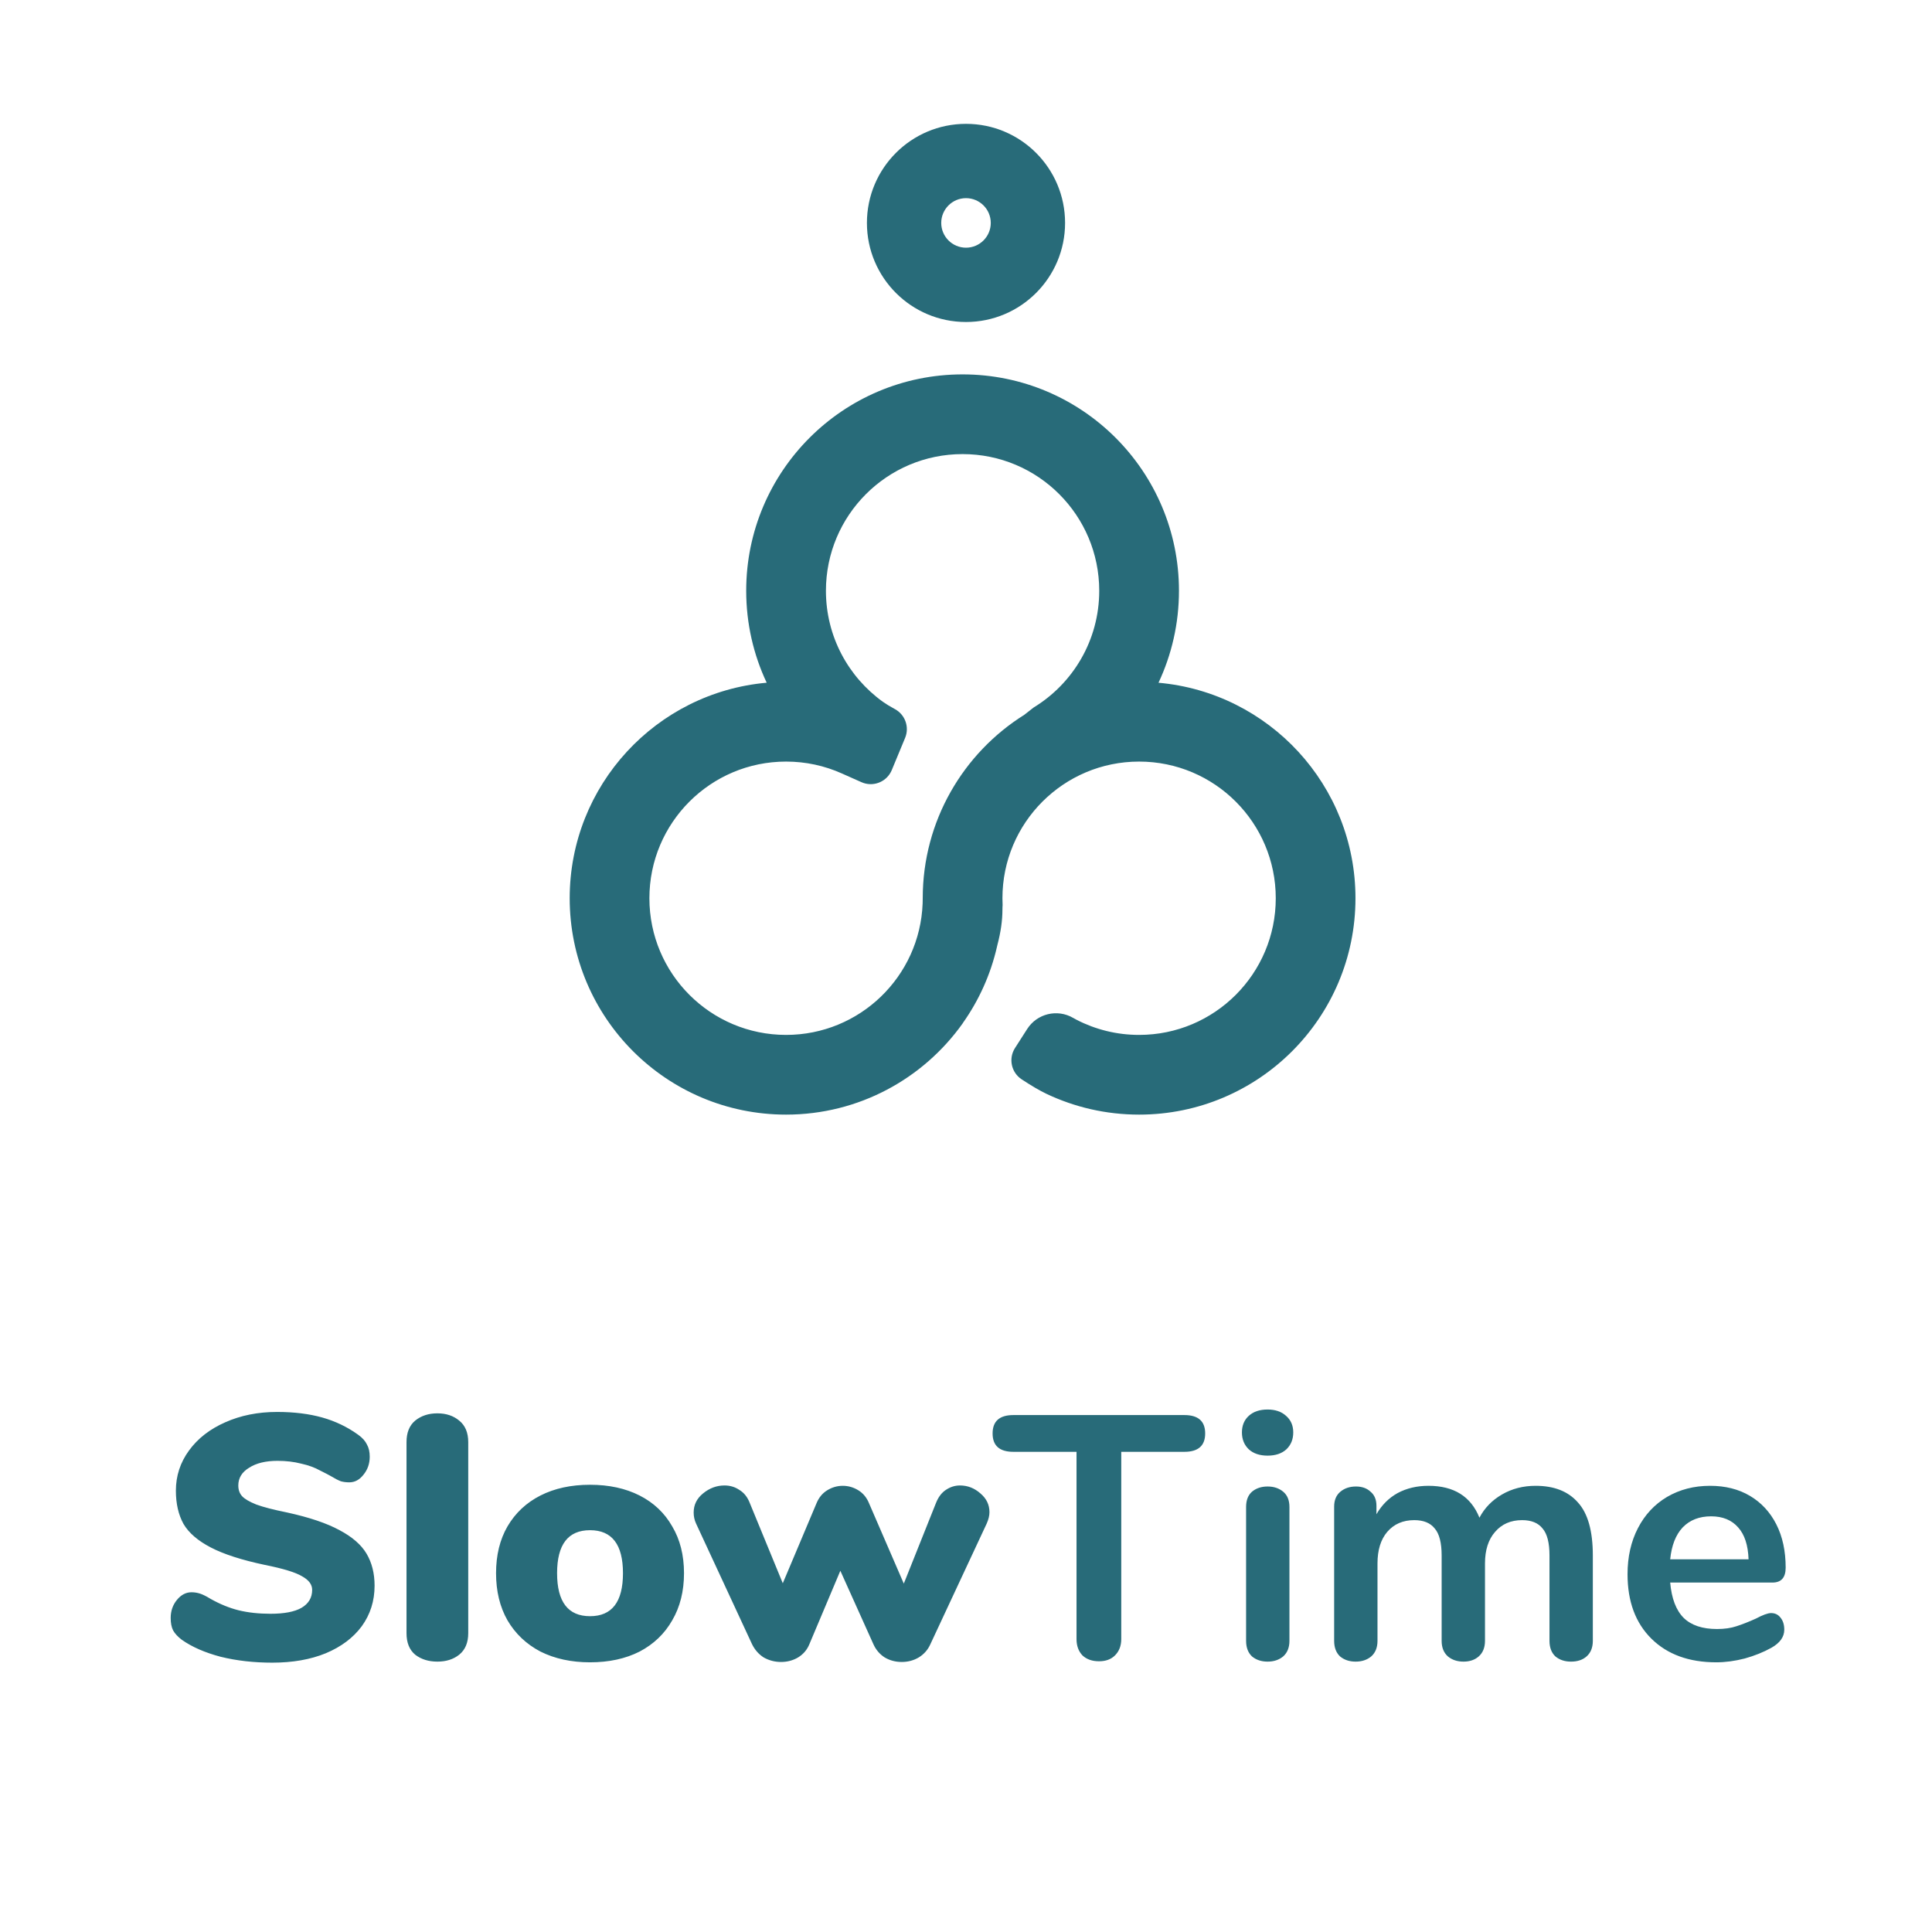 <svg width="78" height="78" viewBox="0 0 78 78" fill="none" xmlns="http://www.w3.org/2000/svg">
<path d="M10.993 67.126C10.246 67.126 9.551 67.047 8.907 66.888C8.272 66.72 7.749 66.491 7.339 66.202C7.18 66.081 7.063 65.955 6.989 65.824C6.923 65.693 6.891 65.525 6.891 65.32C6.891 65.04 6.975 64.797 7.143 64.592C7.311 64.387 7.507 64.284 7.731 64.284C7.852 64.284 7.969 64.303 8.081 64.34C8.193 64.377 8.333 64.447 8.501 64.55C8.883 64.765 9.261 64.919 9.635 65.012C10.017 65.105 10.447 65.152 10.923 65.152C11.473 65.152 11.889 65.073 12.169 64.914C12.458 64.746 12.603 64.503 12.603 64.186C12.603 63.971 12.467 63.789 12.197 63.64C11.935 63.481 11.431 63.327 10.685 63.178C9.761 62.982 9.037 62.749 8.515 62.478C7.992 62.207 7.623 61.89 7.409 61.526C7.203 61.153 7.101 60.705 7.101 60.182C7.101 59.585 7.278 59.043 7.633 58.558C7.987 58.073 8.473 57.695 9.089 57.424C9.714 57.144 10.414 57.004 11.189 57.004C11.87 57.004 12.477 57.079 13.009 57.228C13.541 57.377 14.026 57.611 14.465 57.928C14.633 58.049 14.749 58.18 14.815 58.32C14.889 58.451 14.927 58.614 14.927 58.81C14.927 59.09 14.843 59.333 14.675 59.538C14.516 59.743 14.325 59.846 14.101 59.846C13.979 59.846 13.867 59.832 13.765 59.804C13.662 59.767 13.517 59.692 13.331 59.58C13.284 59.552 13.149 59.482 12.925 59.37C12.71 59.249 12.453 59.155 12.155 59.09C11.865 59.015 11.548 58.978 11.203 58.978C10.727 58.978 10.344 59.071 10.055 59.258C9.765 59.435 9.621 59.673 9.621 59.972C9.621 60.149 9.672 60.294 9.775 60.406C9.877 60.518 10.069 60.63 10.349 60.742C10.629 60.845 11.044 60.952 11.595 61.064C12.491 61.26 13.195 61.498 13.709 61.778C14.222 62.049 14.586 62.366 14.801 62.73C15.015 63.094 15.123 63.523 15.123 64.018C15.123 64.634 14.95 65.18 14.605 65.656C14.259 66.123 13.774 66.487 13.149 66.748C12.533 67 11.814 67.126 10.993 67.126ZM17.658 67.084C17.303 67.084 17.004 66.991 16.762 66.804C16.528 66.608 16.412 66.319 16.412 65.936V58.222C16.412 57.839 16.528 57.55 16.762 57.354C17.004 57.158 17.303 57.06 17.658 57.06C18.012 57.06 18.306 57.158 18.54 57.354C18.782 57.55 18.904 57.839 18.904 58.222V65.936C18.904 66.319 18.782 66.608 18.54 66.804C18.306 66.991 18.012 67.084 17.658 67.084ZM23.821 67.112C23.065 67.112 22.398 66.967 21.819 66.678C21.25 66.379 20.806 65.959 20.489 65.418C20.181 64.877 20.027 64.242 20.027 63.514C20.027 62.786 20.181 62.156 20.489 61.624C20.806 61.083 21.25 60.667 21.819 60.378C22.388 60.089 23.056 59.944 23.821 59.944C24.586 59.944 25.254 60.089 25.823 60.378C26.392 60.667 26.831 61.083 27.139 61.624C27.456 62.156 27.615 62.786 27.615 63.514C27.615 64.242 27.456 64.877 27.139 65.418C26.831 65.959 26.392 66.379 25.823 66.678C25.254 66.967 24.586 67.112 23.821 67.112ZM23.821 65.25C24.708 65.25 25.151 64.671 25.151 63.514C25.151 62.357 24.708 61.778 23.821 61.778C22.934 61.778 22.491 62.357 22.491 63.514C22.491 64.671 22.934 65.25 23.821 65.25ZM37.791 60.672C37.885 60.439 38.015 60.266 38.183 60.154C38.361 60.033 38.552 59.972 38.757 59.972C39.065 59.972 39.341 60.079 39.583 60.294C39.826 60.499 39.947 60.751 39.947 61.05C39.947 61.19 39.91 61.344 39.835 61.512L37.567 66.37C37.465 66.603 37.306 66.785 37.091 66.916C36.886 67.037 36.657 67.098 36.405 67.098C36.153 67.098 35.925 67.037 35.719 66.916C35.514 66.785 35.36 66.603 35.257 66.37L33.927 63.416L32.681 66.37C32.588 66.603 32.434 66.785 32.219 66.916C32.014 67.037 31.785 67.098 31.533 67.098C31.281 67.098 31.048 67.037 30.833 66.916C30.628 66.785 30.469 66.603 30.357 66.37L28.103 61.512C28.038 61.372 28.005 61.223 28.005 61.064C28.005 60.756 28.131 60.499 28.383 60.294C28.645 60.079 28.934 59.972 29.251 59.972C29.475 59.972 29.676 60.033 29.853 60.154C30.04 60.266 30.18 60.443 30.273 60.686L31.603 63.92L32.961 60.7C33.055 60.467 33.199 60.289 33.395 60.168C33.591 60.047 33.801 59.986 34.025 59.986C34.249 59.986 34.459 60.047 34.655 60.168C34.851 60.289 34.996 60.467 35.089 60.7L36.489 63.934L37.791 60.672ZM44.372 67.07C44.092 67.07 43.868 66.991 43.7 66.832C43.542 66.664 43.462 66.445 43.462 66.174V58.614H40.914C40.354 58.614 40.074 58.367 40.074 57.872C40.074 57.377 40.354 57.13 40.914 57.13H47.816C48.376 57.13 48.656 57.377 48.656 57.872C48.656 58.367 48.376 58.614 47.816 58.614H45.268V66.174C45.268 66.445 45.184 66.664 45.016 66.832C44.858 66.991 44.643 67.07 44.372 67.07ZM51.176 67.084C50.924 67.084 50.714 67.014 50.546 66.874C50.388 66.725 50.308 66.515 50.308 66.244V60.84C50.308 60.569 50.388 60.364 50.546 60.224C50.714 60.084 50.924 60.014 51.176 60.014C51.428 60.014 51.638 60.084 51.806 60.224C51.974 60.364 52.058 60.569 52.058 60.84V66.244C52.058 66.515 51.974 66.725 51.806 66.874C51.638 67.014 51.428 67.084 51.176 67.084ZM51.176 58.768C50.859 58.768 50.607 58.684 50.42 58.516C50.234 58.339 50.14 58.11 50.14 57.83C50.14 57.55 50.234 57.326 50.42 57.158C50.607 56.99 50.859 56.906 51.176 56.906C51.484 56.906 51.732 56.99 51.918 57.158C52.114 57.326 52.212 57.55 52.212 57.83C52.212 58.11 52.119 58.339 51.932 58.516C51.746 58.684 51.494 58.768 51.176 58.768ZM61.997 59.986C62.744 59.986 63.313 60.21 63.705 60.658C64.106 61.097 64.307 61.811 64.307 62.8V66.244C64.307 66.515 64.223 66.725 64.055 66.874C63.897 67.014 63.687 67.084 63.425 67.084C63.173 67.084 62.963 67.014 62.795 66.874C62.636 66.725 62.557 66.515 62.557 66.244V62.8C62.557 62.287 62.464 61.923 62.277 61.708C62.1 61.484 61.825 61.372 61.451 61.372C60.994 61.372 60.63 61.531 60.359 61.848C60.089 62.156 59.953 62.581 59.953 63.122V66.244C59.953 66.515 59.869 66.725 59.701 66.874C59.542 67.014 59.337 67.084 59.085 67.084C58.833 67.084 58.623 67.014 58.455 66.874C58.287 66.725 58.203 66.515 58.203 66.244V62.8C58.203 62.287 58.11 61.923 57.923 61.708C57.746 61.484 57.471 61.372 57.097 61.372C56.64 61.372 56.276 61.531 56.005 61.848C55.744 62.156 55.613 62.581 55.613 63.122V66.244C55.613 66.515 55.529 66.725 55.361 66.874C55.193 67.014 54.983 67.084 54.731 67.084C54.479 67.084 54.269 67.014 54.101 66.874C53.943 66.725 53.863 66.515 53.863 66.244V60.826C53.863 60.565 53.947 60.364 54.115 60.224C54.283 60.084 54.493 60.014 54.745 60.014C54.988 60.014 55.184 60.084 55.333 60.224C55.492 60.355 55.571 60.546 55.571 60.798V61.134C55.786 60.761 56.071 60.476 56.425 60.28C56.789 60.084 57.205 59.986 57.671 59.986C58.698 59.986 59.384 60.415 59.729 61.274C59.934 60.882 60.238 60.569 60.639 60.336C61.041 60.103 61.493 59.986 61.997 59.986ZM71.504 65.124C71.662 65.124 71.788 65.185 71.882 65.306C71.984 65.427 72.036 65.591 72.036 65.796C72.036 66.085 71.863 66.328 71.518 66.524C71.2 66.701 70.841 66.846 70.44 66.958C70.038 67.061 69.656 67.112 69.292 67.112C68.19 67.112 67.318 66.795 66.674 66.16C66.03 65.525 65.708 64.657 65.708 63.556C65.708 62.856 65.848 62.235 66.128 61.694C66.408 61.153 66.8 60.733 67.304 60.434C67.817 60.135 68.396 59.986 69.04 59.986C69.656 59.986 70.192 60.121 70.65 60.392C71.107 60.663 71.462 61.045 71.714 61.54C71.966 62.035 72.092 62.618 72.092 63.29C72.092 63.691 71.914 63.892 71.56 63.892H67.43C67.486 64.536 67.668 65.012 67.976 65.32C68.284 65.619 68.732 65.768 69.32 65.768C69.618 65.768 69.88 65.731 70.104 65.656C70.337 65.581 70.598 65.479 70.888 65.348C71.168 65.199 71.373 65.124 71.504 65.124ZM69.082 61.218C68.606 61.218 68.223 61.367 67.934 61.666C67.654 61.965 67.486 62.394 67.43 62.954H70.594C70.575 62.385 70.435 61.955 70.174 61.666C69.912 61.367 69.548 61.218 69.082 61.218Z" fill="#286B79"/>
<path fill-rule="evenodd" clip-rule="evenodd" d="M43 9C43 11.209 41.209 13 39 13C36.791 13 35 11.209 35 9C35 6.791 36.791 5 39 5C41.209 5 43 6.791 43 9ZM40 9C40 9.552 39.552 10 39 10C38.448 10 38 9.552 38 9C38 8.448 38.448 8 39 8C39.552 8 40 8.448 40 9ZM47.598 23.851C47.598 19.026 43.687 15.115 38.862 15.115C34.038 15.115 30.126 19.026 30.126 23.851C30.126 25.178 30.423 26.437 30.953 27.563C26.495 27.959 23 31.704 23 36.264C23 41.089 26.911 45 31.736 45C34.676 45 37.277 43.547 38.862 41.322L38.876 41.298C39.52 40.387 39.993 39.348 40.25 38.226L40.266 38.155C40.403 37.639 40.471 37.162 40.471 36.724L40.473 36.63L40.478 36.538C40.474 36.448 40.471 36.356 40.471 36.264C40.471 33.217 42.941 30.747 45.989 30.747C49.036 30.747 51.506 33.217 51.506 36.264C51.506 39.312 49.036 41.782 45.989 41.782C45.083 41.782 44.227 41.563 43.473 41.176C43.427 41.153 43.379 41.126 43.327 41.096C42.688 40.723 41.869 40.92 41.47 41.544L40.978 42.312C40.707 42.736 40.827 43.3 41.248 43.576C41.649 43.84 41.983 44.035 42.25 44.162C43.384 44.699 44.651 45 45.989 45C50.813 45 54.724 41.089 54.724 36.264C54.724 31.704 51.229 27.959 46.772 27.564C47.301 26.437 47.598 25.178 47.598 23.851ZM33.345 23.851C33.345 20.803 35.815 18.333 38.862 18.333C41.909 18.333 44.379 20.803 44.379 23.851C44.379 25.846 43.32 27.594 41.733 28.562C41.603 28.662 41.477 28.76 41.353 28.859C38.89 30.403 37.253 33.143 37.253 36.264L37.249 36.476C37.138 39.425 34.712 41.782 31.736 41.782C28.689 41.782 26.218 39.312 26.218 36.264C26.218 33.217 28.689 30.747 31.736 30.747C32.535 30.747 33.294 30.917 33.98 31.223L34.78 31.579L34.868 31.613C35.321 31.761 35.817 31.538 36.003 31.091L36.542 29.79C36.722 29.355 36.545 28.855 36.132 28.63C35.929 28.52 35.766 28.42 35.641 28.331C34.251 27.329 33.345 25.696 33.345 23.851Z" fill="#286B79"/>
</svg>
